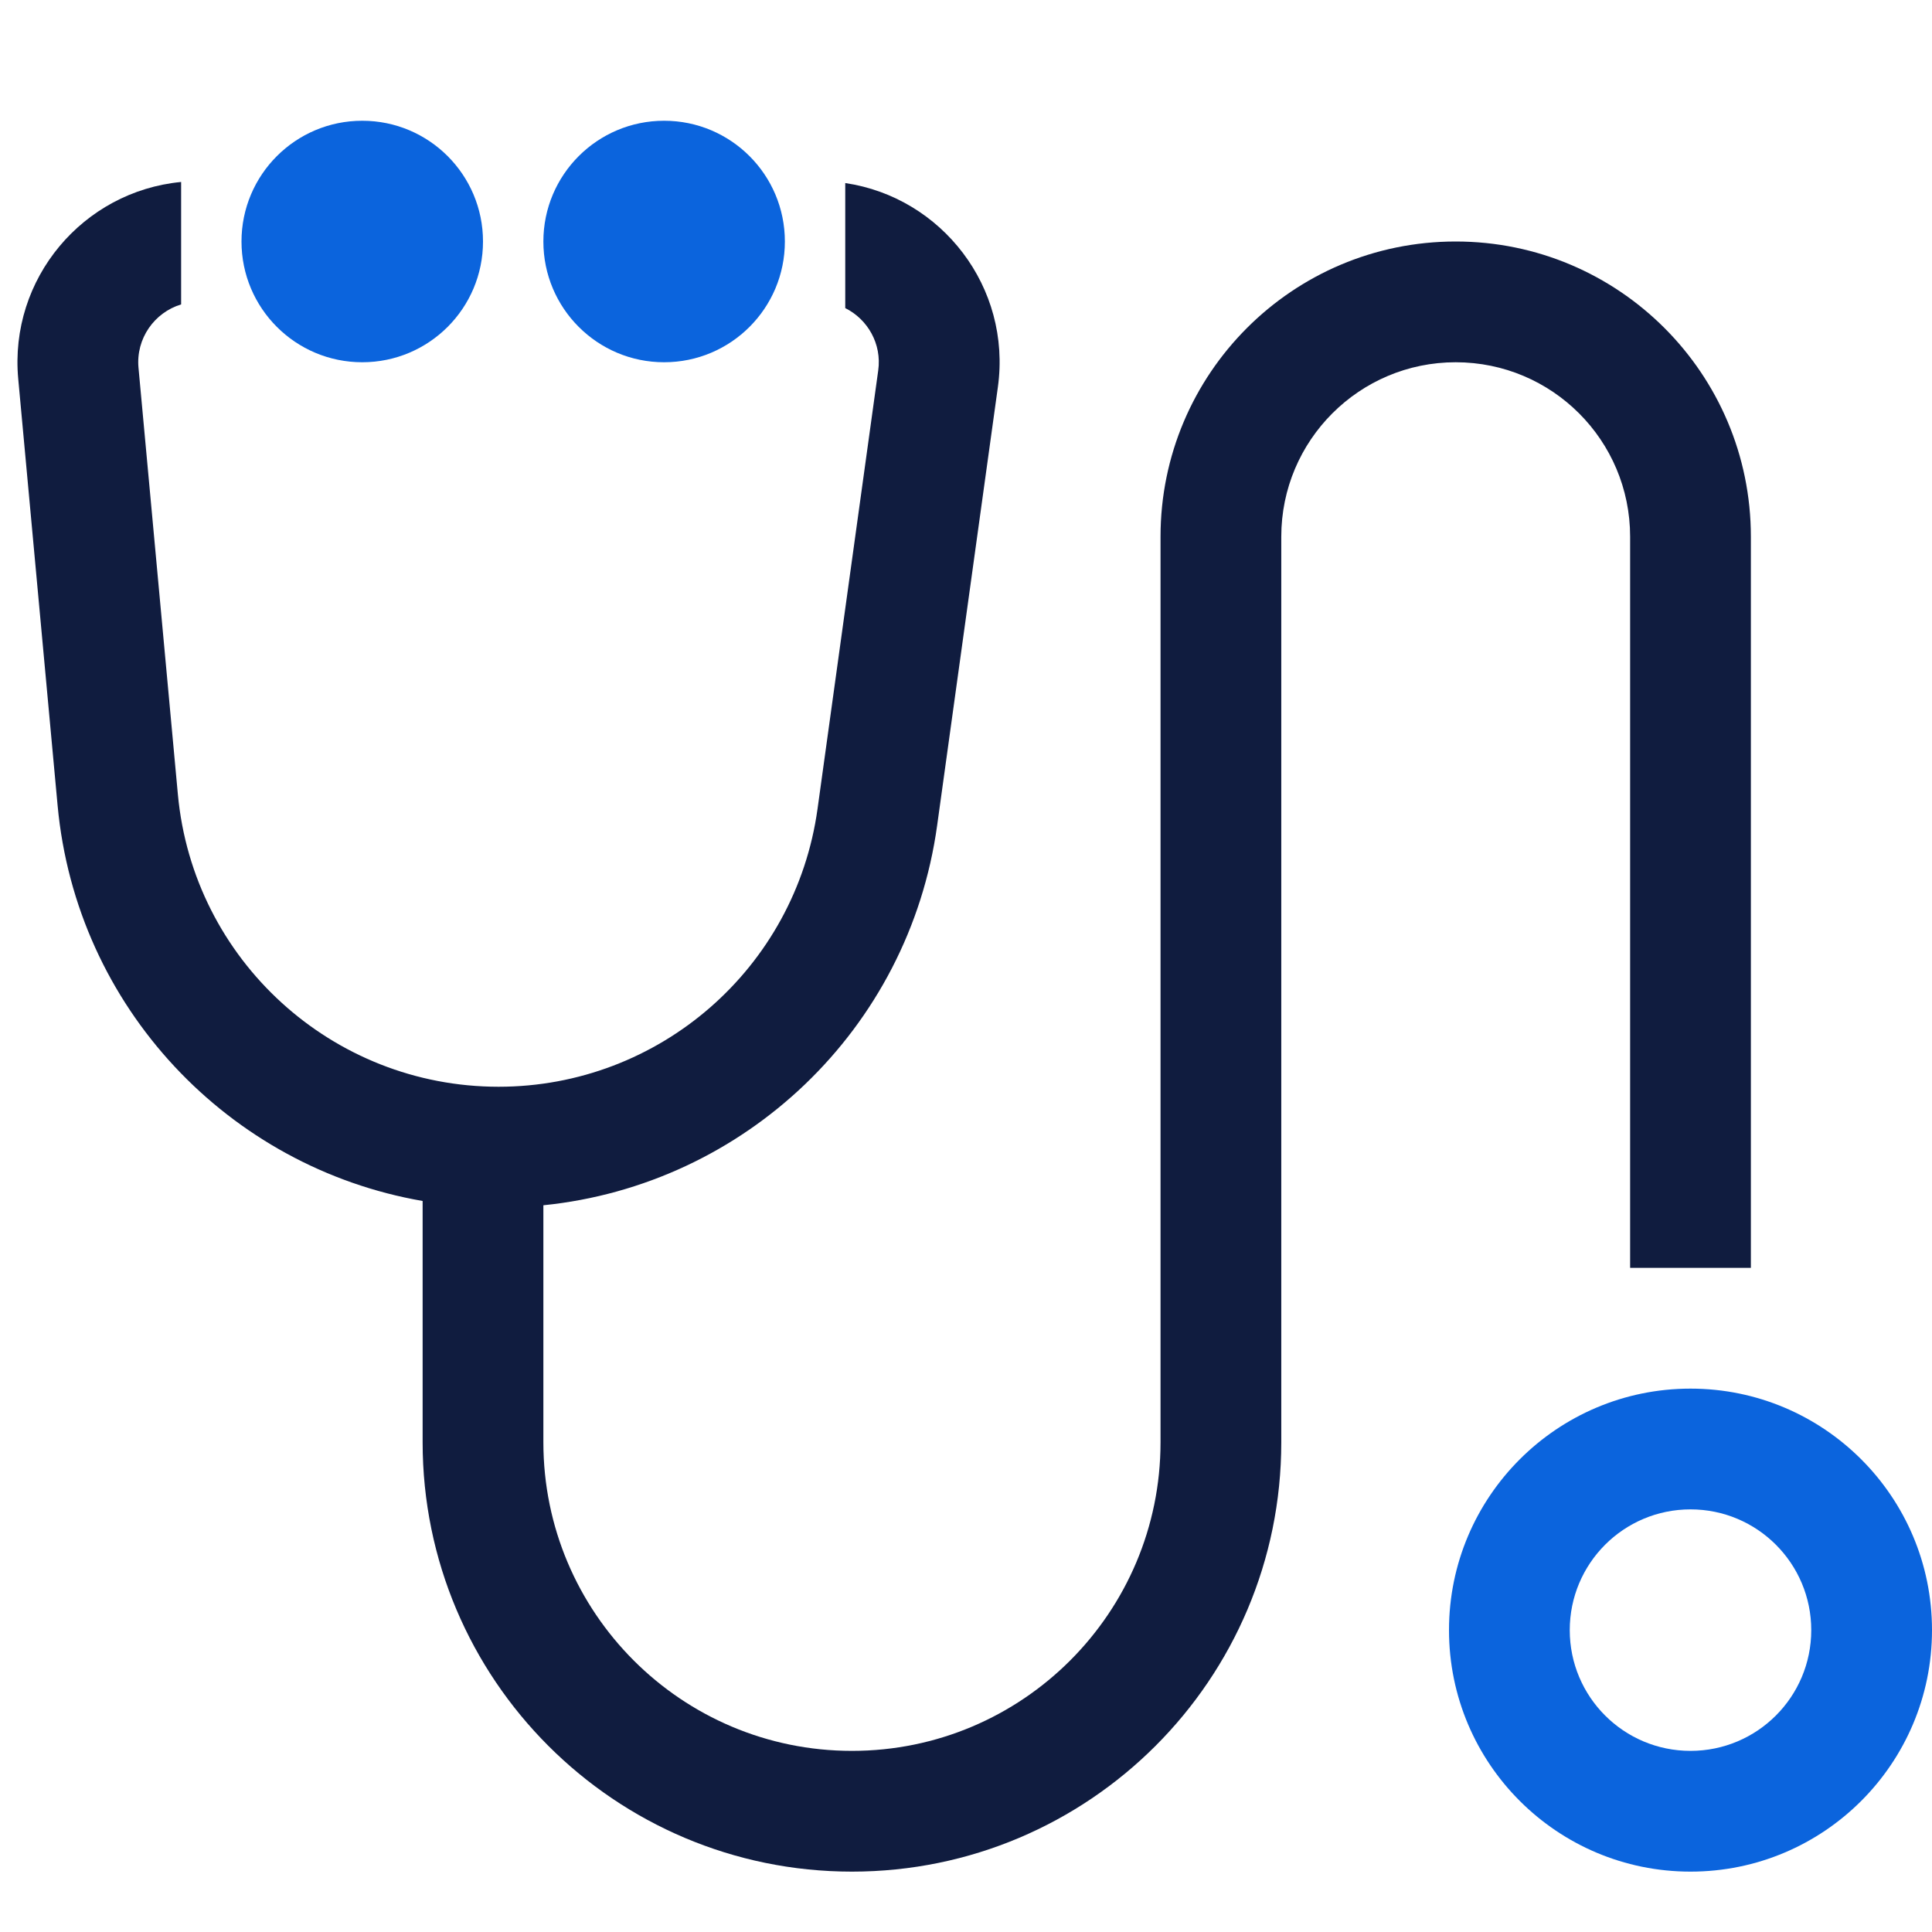 <svg width="32" height="32" viewBox="0 0 32 32" fill="none" xmlns="http://www.w3.org/2000/svg">
<path d="M13 4C13 5.105 12.105 6 11 6C9.895 6 9 5.105 9 4C9 2.895 9.895 2 11 2C12.105 2 13 2.895 13 4Z" fill="#0B64DD"/>
<path d="M8 4C8 5.105 7.105 6 6 6C4.895 6 4 5.105 4 4C4 2.895 4.895 2 6 2C7.105 2 8 2.895 8 4Z" fill="#0B64DD"/>
<path fill-rule="evenodd" clip-rule="evenodd" d="M0.302 6.276C0.149 4.615 1.375 3.169 3 3.014V5.042C2.558 5.176 2.249 5.606 2.294 6.092L2.946 13.156C3.199 15.9 5.502 18 8.258 18C10.921 18 13.176 16.035 13.541 13.397L14.546 6.137C14.608 5.695 14.371 5.288 14 5.103V3.032C15.598 3.268 16.757 4.758 16.528 6.411L15.522 13.672C15.055 17.051 12.331 19.626 9 19.963V23.889C9 26.712 11.288 29 14.111 29C16.934 29 19.222 26.712 19.222 23.889V8.889C19.222 6.189 21.411 4 24.111 4C26.811 4 29 6.189 29 8.889V21H27V8.889C27 7.293 25.707 6 24.111 6C22.516 6 21.222 7.293 21.222 8.889V23.889C21.222 27.816 18.038 31 14.111 31C10.184 31 7 27.816 7 23.889V19.892C3.789 19.336 1.263 16.687 0.954 13.34L0.302 6.276Z" fill="#101C3F"/>
<path fill-rule="evenodd" clip-rule="evenodd" d="M28 29C29.105 29 30 28.105 30 27C30 25.895 29.105 25 28 25C26.895 25 26 25.895 26 27C26 28.105 26.895 29 28 29ZM28 31C30.209 31 32 29.209 32 27C32 24.791 30.209 23 28 23C25.791 23 24 24.791 24 27C24 29.209 25.791 31 28 31Z" fill="#0B64DD"/>
</svg>
